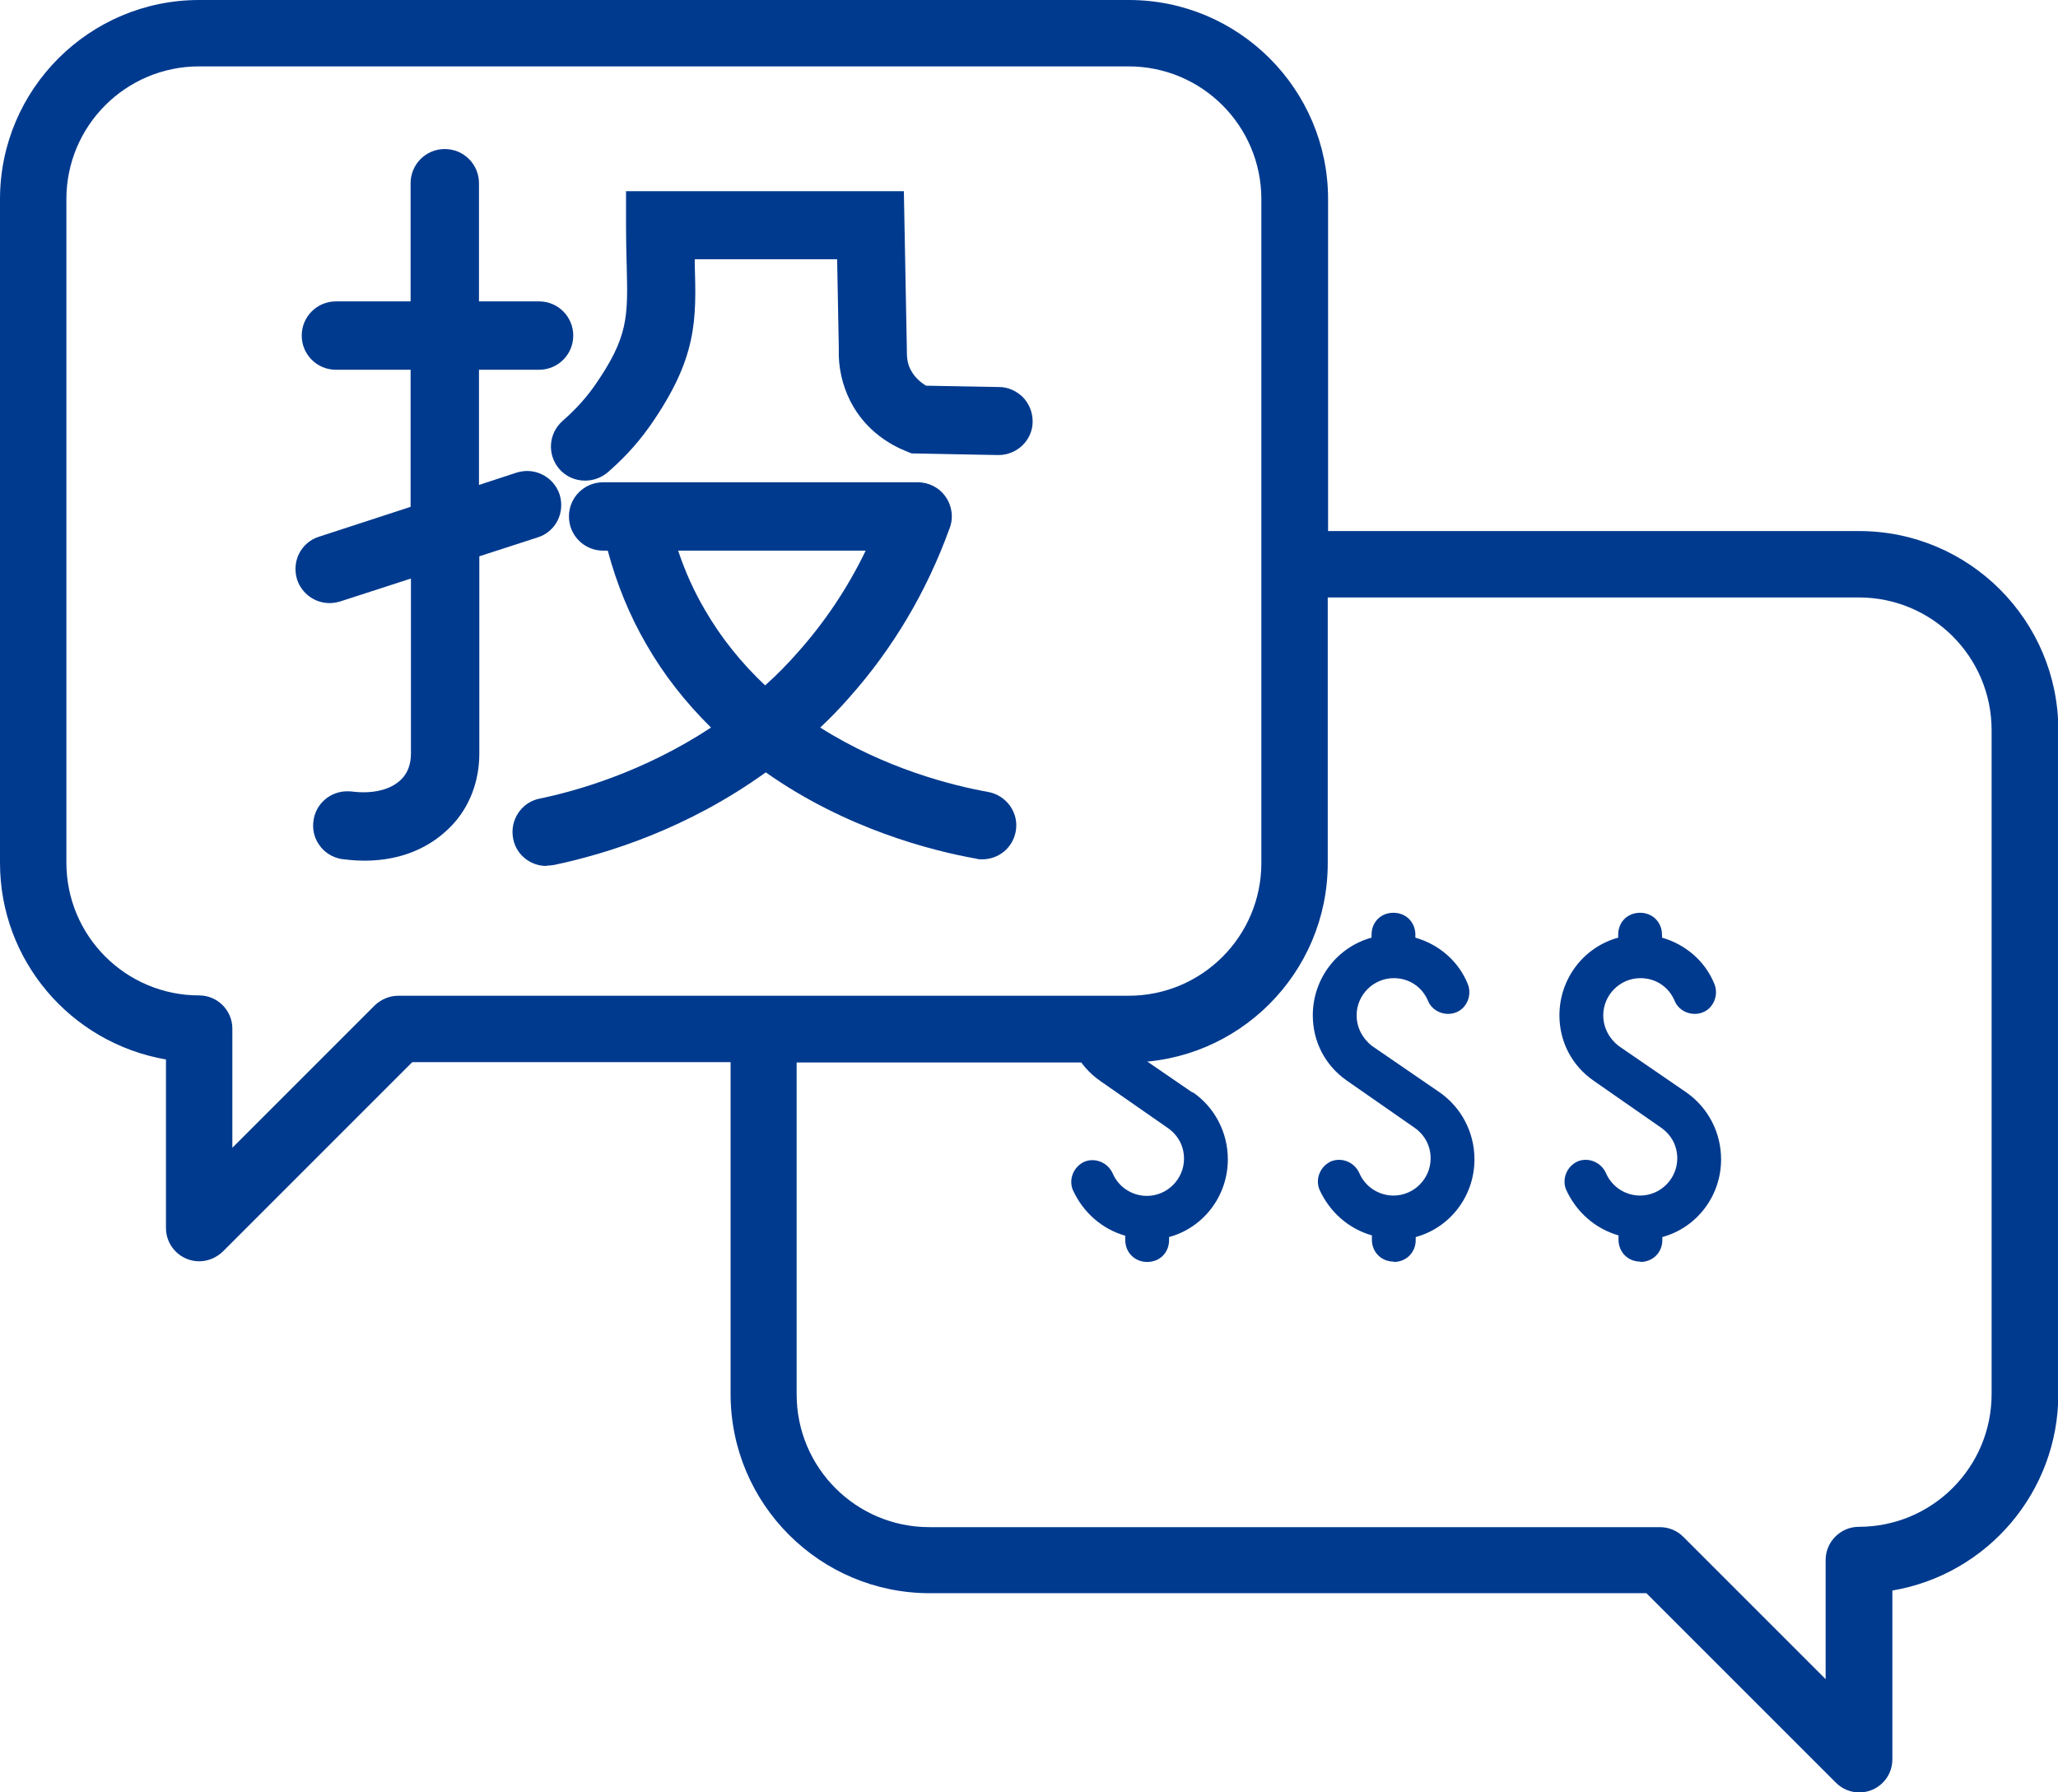 <?xml version="1.0" encoding="UTF-8"?>
<svg id="Layer_2" data-name="Layer 2" xmlns="http://www.w3.org/2000/svg" viewBox="0 0 62 54">
  <defs>
    <style>
      .cls-1 {
        fill: #003a8e;
      }
    </style>
  </defs>
  <g id="Layer_1-2" data-name="Layer 1">
    <g>
      <path class="cls-1" d="M6,0C2.69,0,0,2.69,0,6v20c0,2.93,2.12,5.42,5,5.92v5.08c0,.55.45,1,1,1,.27,0,.52-.11.71-.29l5.71-5.71h9.59v10c0,3.31,2.69,6,6,6h21.59l5.71,5.71c.39.39,1.02.39,1.41,0,.19-.19.29-.44.29-.71v-5.08c2.88-.49,5-2.99,5-5.92v-20c0-3.31-2.69-6-6-6h-16V6c0-3.31-2.69-6-6-6H6ZM6,2h28c2.21,0,4,1.79,4,4v20c0,2.21-1.79,4-4,4H12c-.27,0-.52.11-.71.29l-4.29,4.29v-3.59c0-.55-.45-1-1-1-2.21,0-4-1.79-4-4V6c0-2.21,1.79-4,4-4ZM40,18h16c2.21,0,4,1.79,4,4v20c0,2.21-1.79,4-4,4-.55,0-1,.45-1,1v3.59l-4.29-4.29c-.19-.19-.44-.29-.71-.29h-22c-2.21,0-4-1.79-4-4v-10h10c3.31,0,6-2.69,6-6v-8Z"/>
      <g>
        <path class="cls-1" d="M17.62,14.48c-.3,0-.58-.13-.77-.35-.37-.43-.33-1.07.1-1.45.24-.21.61-.56.95-1.04,1.03-1.48,1.02-2.07.98-3.64-.01-.36-.02-.76-.02-1.21v-1.03h8.37l.09,4.77c0,.19,0,.4.12.62.12.23.31.38.46.47l2.2.04c.27,0,.53.12.72.31.19.2.29.46.29.73,0,.56-.47,1.01-1.03,1.01l-2.62-.05-.17-.07c-.42-.17-1.2-.58-1.67-1.5-.25-.49-.37-1.04-.35-1.59l-.05-2.69h-4.29v.13c.05,1.71.08,2.84-1.34,4.88-.47.67-.95,1.12-1.28,1.41-.19.16-.43.25-.68.25Z"/>
        <path class="cls-1" d="M16.46,26.09c-.48,0-.91-.34-1-.82-.11-.55.24-1.1.8-1.21,1.07-.22,3.11-.79,5.16-2.14-.77-.76-1.43-1.6-1.95-2.51-.5-.86-.89-1.81-1.16-2.82h-.14c-.57,0-1.03-.46-1.03-1.03s.46-1.03,1.03-1.03h9.48c.33,0,.65.16.84.44.19.27.24.63.12.94-.69,1.91-1.71,3.63-3.03,5.11-.27.31-.56.61-.87.9,1.96,1.24,3.99,1.75,5.06,1.94.27.05.5.2.66.42.16.23.22.5.17.77-.09.49-.51.84-1.01.84-.06,0-.12,0-.18-.02-1.35-.24-3.93-.9-6.34-2.6-2.36,1.7-4.77,2.45-6.38,2.79-.07.01-.14.02-.21.02ZM20.43,16.59c.21.63.48,1.23.81,1.79.48.83,1.09,1.59,1.81,2.27.36-.32.68-.65.98-.99.82-.92,1.51-1.95,2.05-3.07h-5.65Z"/>
        <path class="cls-1" d="M10.96,25.93c-.33,0-.57-.04-.68-.05-.27-.05-.51-.2-.66-.42-.16-.22-.22-.5-.17-.77.08-.49.51-.85,1.01-.85.06,0,.11,0,.17.01.02,0,.14.02.32.02.35,0,.83-.07,1.16-.41.18-.19.27-.45.27-.75v-5.28l-2.13.69c-.1.03-.21.05-.32.05-.45,0-.84-.29-.98-.71-.08-.26-.06-.54.06-.78.12-.24.34-.43.6-.51l2.76-.9v-4.13h-2.25c-.57,0-1.03-.46-1.03-1.03s.46-1.03,1.03-1.03h2.25v-3.56c0-.57.46-1.03,1.03-1.03s1.03.46,1.03,1.03v3.56h1.81c.57,0,1.03.46,1.03,1.03s-.46,1.03-1.03,1.03h-1.81v3.47l1.13-.37c.1-.03.21-.05.32-.05.45,0,.84.29.98.71.08.26.06.54-.06.78-.12.24-.34.43-.6.51l-1.76.57v5.95c0,.82-.29,1.59-.82,2.15-.84.89-1.9,1.07-2.64,1.07Z"/>
      </g>
      <path class="cls-1" d="M41.99,38.02c.37,0,.66-.28.66-.66v-.09c1.03-.28,1.77-1.23,1.77-2.34,0-.81-.39-1.56-1.05-2.02l-2.04-1.4c-.28-.22-.46-.55-.46-.92,0-.61.5-1.12,1.12-1.12.46,0,.85.26,1.03.68.13.33.53.48.85.35.33-.13.48-.53.35-.85-.28-.7-.88-1.2-1.58-1.4v-.09c0-.37-.28-.66-.66-.66s-.66.28-.66.66v.09c-1.03.28-1.77,1.23-1.77,2.34,0,.79.37,1.51,1.03,1.97l2.04,1.42c.31.22.48.55.48.92,0,.61-.5,1.12-1.12,1.12-.44,0-.85-.26-1.03-.68-.15-.33-.53-.48-.85-.35-.33.15-.48.53-.35.85.31.68.88,1.18,1.58,1.38v.13c0,.37.28.66.66.66Z"/>
      <path class="cls-1" d="M49.42,38.02c.37,0,.66-.28.66-.66v-.09c1.03-.28,1.77-1.23,1.77-2.34,0-.81-.39-1.56-1.05-2.02l-2.04-1.4c-.28-.22-.46-.55-.46-.92,0-.61.5-1.12,1.12-1.12.46,0,.85.26,1.03.68.13.33.53.48.85.35.33-.13.48-.53.35-.85-.28-.7-.88-1.2-1.58-1.4v-.09c0-.37-.28-.66-.66-.66s-.66.28-.66.66v.09c-1.03.28-1.77,1.23-1.77,2.34,0,.79.37,1.51,1.03,1.97l2.04,1.42c.31.22.48.55.48.92,0,.61-.5,1.12-1.12,1.12-.44,0-.85-.26-1.03-.68-.15-.33-.53-.48-.85-.35-.33.15-.48.53-.35.85.31.68.88,1.18,1.58,1.38v.13c0,.37.28.66.66.66Z"/>
      <path class="cls-1" d="M35.93,32.92l-2.04-1.4c-.25-.19-.4-.46-.44-.77-.44-.05-.89-.09-1.33-.14,0,.78.37,1.5,1.03,1.96l2.04,1.42c.31.22.48.55.48.92,0,.61-.5,1.12-1.12,1.12-.44,0-.85-.26-1.03-.68-.15-.33-.53-.48-.85-.35-.33.15-.48.53-.35.85.31.68.88,1.18,1.58,1.38v.13c0,.37.28.66.66.66s.66-.28.66-.66v-.09c1.03-.28,1.77-1.23,1.77-2.34,0-.81-.39-1.56-1.05-2.02Z"/>
    </g>
  </g>
</svg>